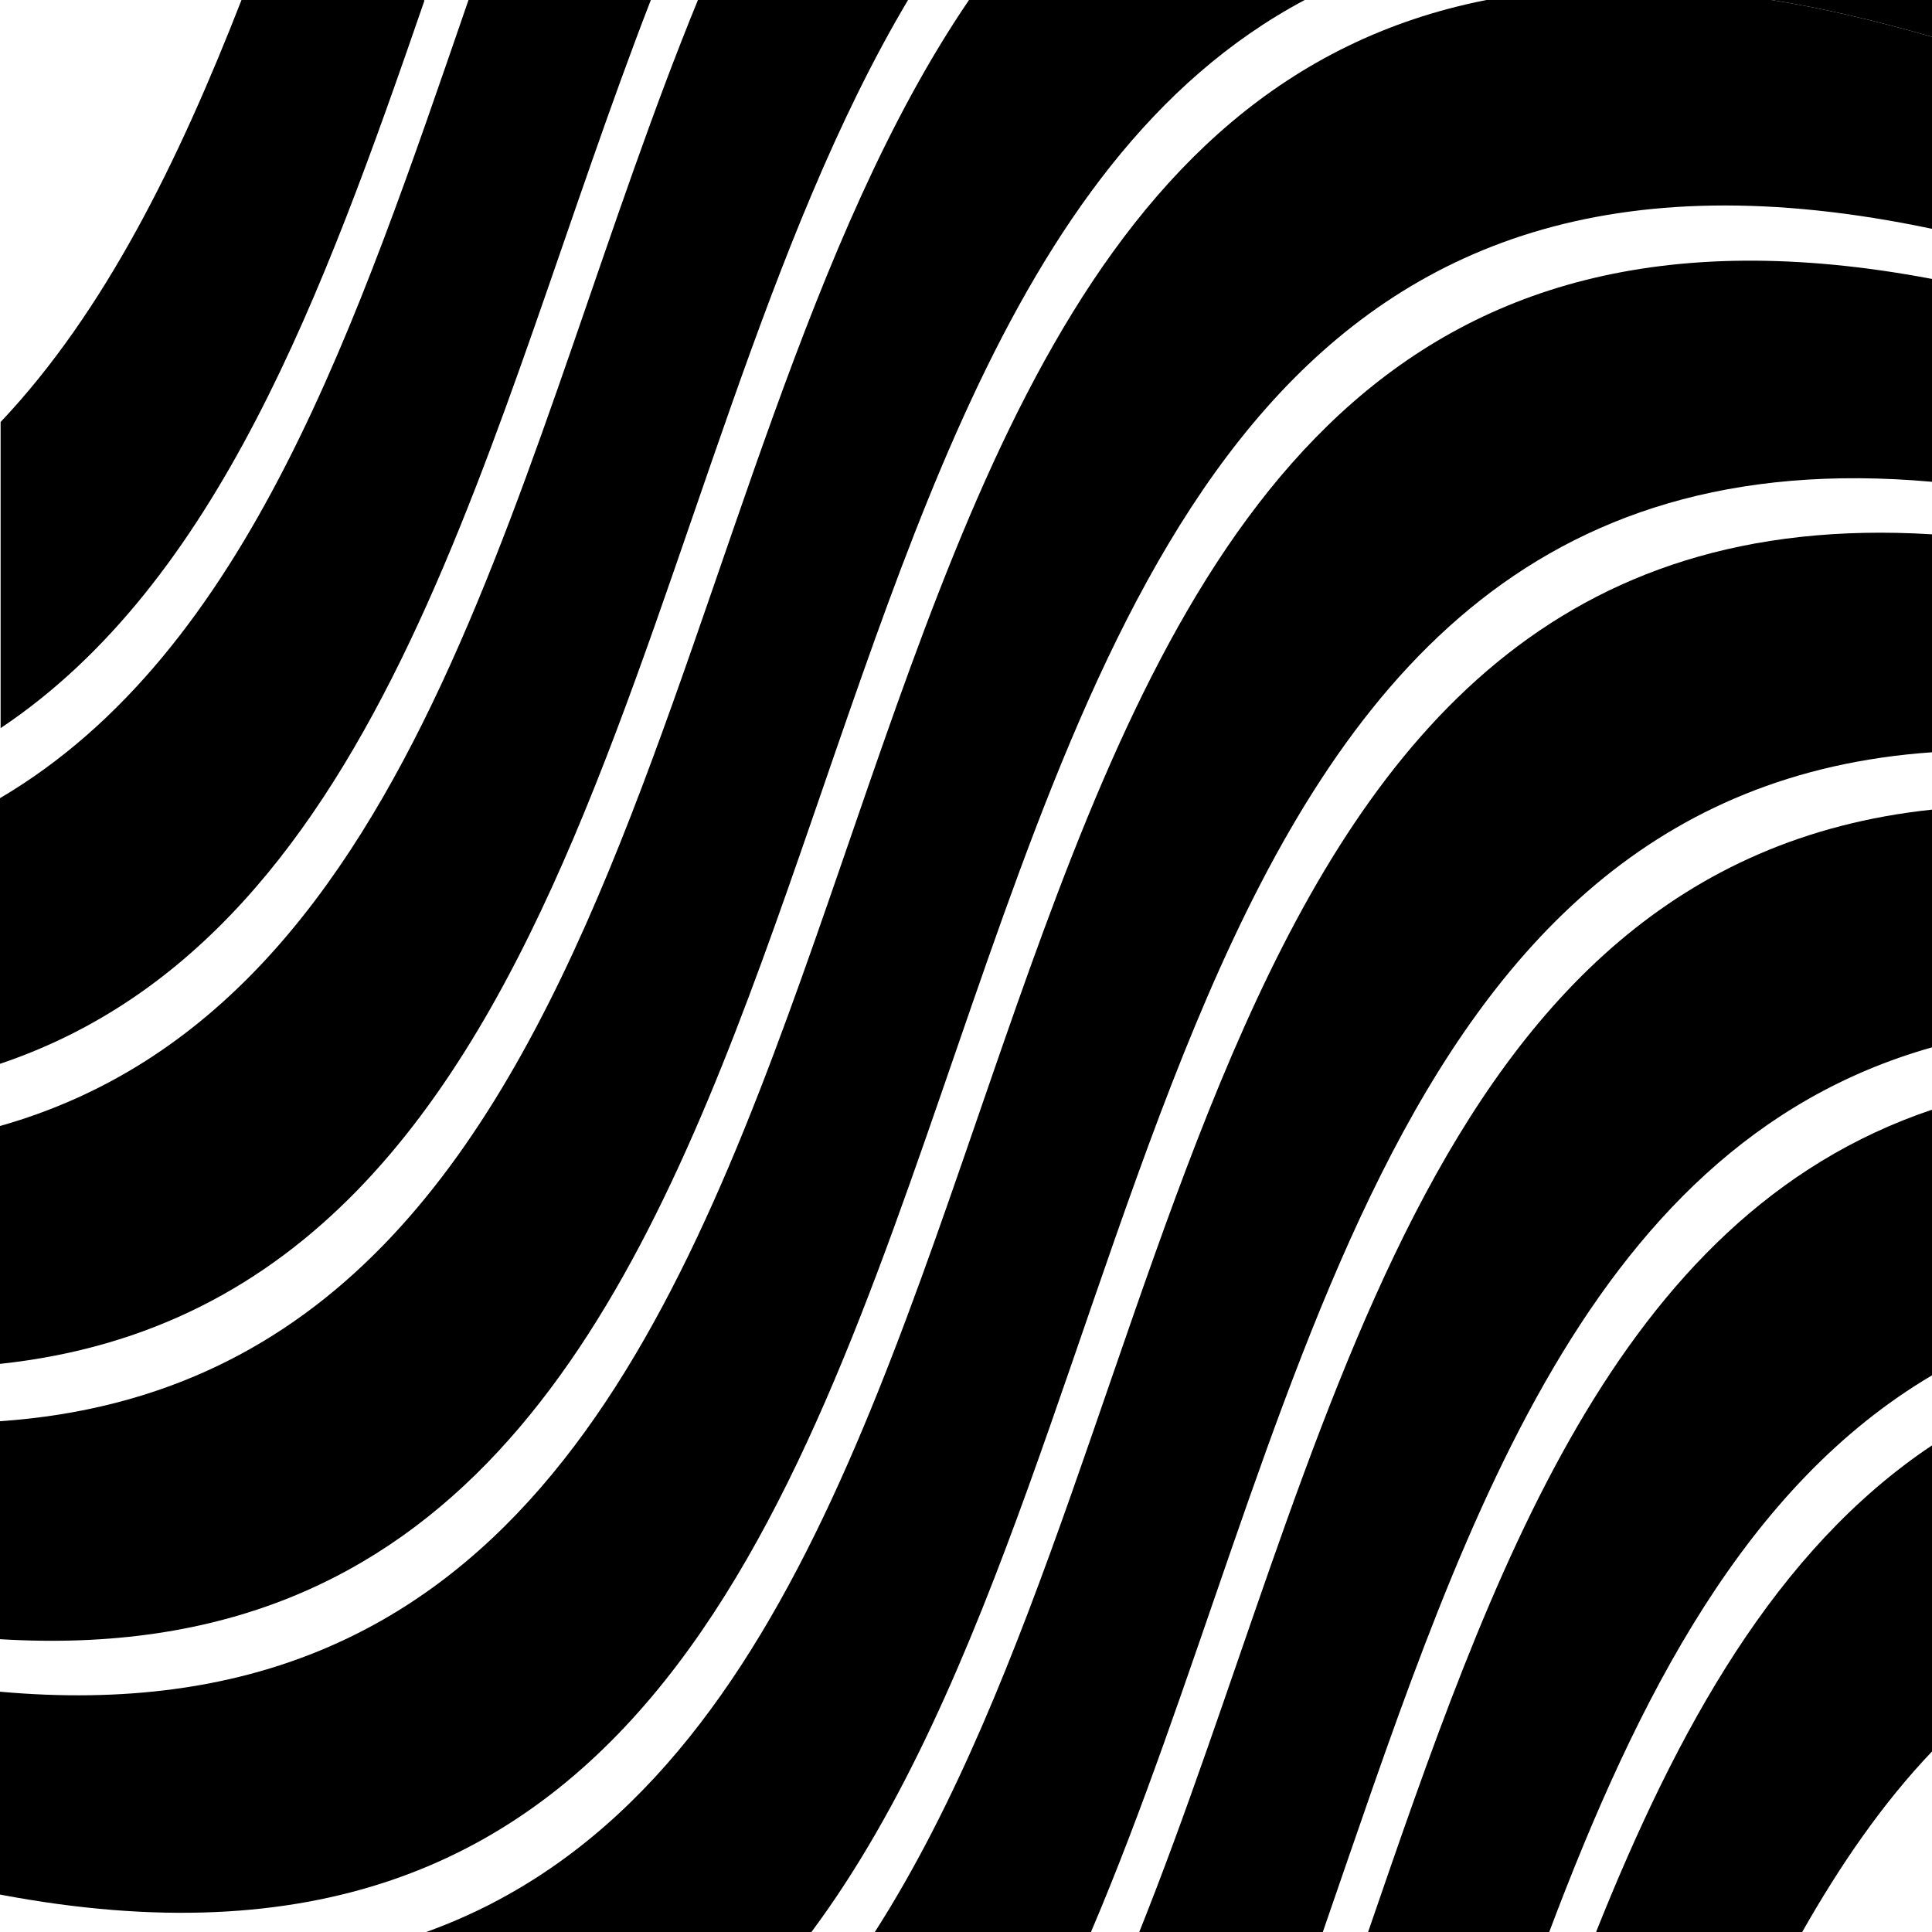 <svg xmlns="http://www.w3.org/2000/svg" fill="none" viewBox="0 0 32 32" height="32" width="32">
<g id="ribbed">
<path fill="black" d="M32 0H29.34C30.17 0.13 31.06 0.34 32 0.61V0Z" id="Vector"></path>
<path fill="black" d="M10.78 0H7.76C5.91 5.36 4.12 10.79 0 13.22V17.62C6.45 15.45 8.06 7.01 10.78 0Z" id="Vector_2"></path>
<path fill="black" d="M7.02 0H4C2.95 2.69 1.73 5.17 0.01 6.99V12.06C3.6 9.66 5.35 4.88 7.03 0.01L7.02 0Z" id="Vector_3"></path>
<path fill="black" d="M21.61 0H16.05C10.7 7.85 10.83 22.79 0 23.54V27.15C14.9 28.06 11.55 5.35 21.61 0Z" id="Vector_4"></path>
<path fill="black" d="M15.04 0H11.56C8.56 7.32 7.1 16.64 0 18.65V22.59C10.01 21.52 10.33 7.92 15.04 0Z" id="Vector_5"></path>
<path fill="black" d="M32 7.98V4.62C14 1.21 19.08 27.67 7.06 32H13.44C19.51 23.84 18.7 6.79 32 7.98Z" id="Vector_6"></path>
<path fill="black" d="M32 3.79V0.61C31.06 0.34 30.17 0.13 29.34 0H24.62C11.23 2.64 16.57 29.51 0 28.02V31.38C20.82 35.32 10.76 -0.69 32 3.79Z" id="Vector_7"></path>
<path fill="black" d="M32 17.35V13.41C23.53 14.31 22 24.18 18.87 32H21.91C24.12 25.62 26.14 19.01 31.99 17.35H32Z" id="Vector_8"></path>
<path fill="black" d="M32 12.46V8.85C19.62 8.09 19.84 23.65 14.49 32H18.07C21.51 23.93 22.81 13.1 32 12.46Z" id="Vector_9"></path>
<path fill="black" d="M26.44 32H29.85C30.48 30.89 31.18 29.87 32 29.01V23.94C29.41 25.67 27.78 28.64 26.44 31.99V32Z" id="Vector_10"></path>
<path fill="black" d="M32 22.78V18.38C26.74 20.15 24.7 26.07 22.66 32H25.66C27.13 28.1 28.92 24.6 32 22.78Z" id="Vector_11"></path>
</g>
</svg>
